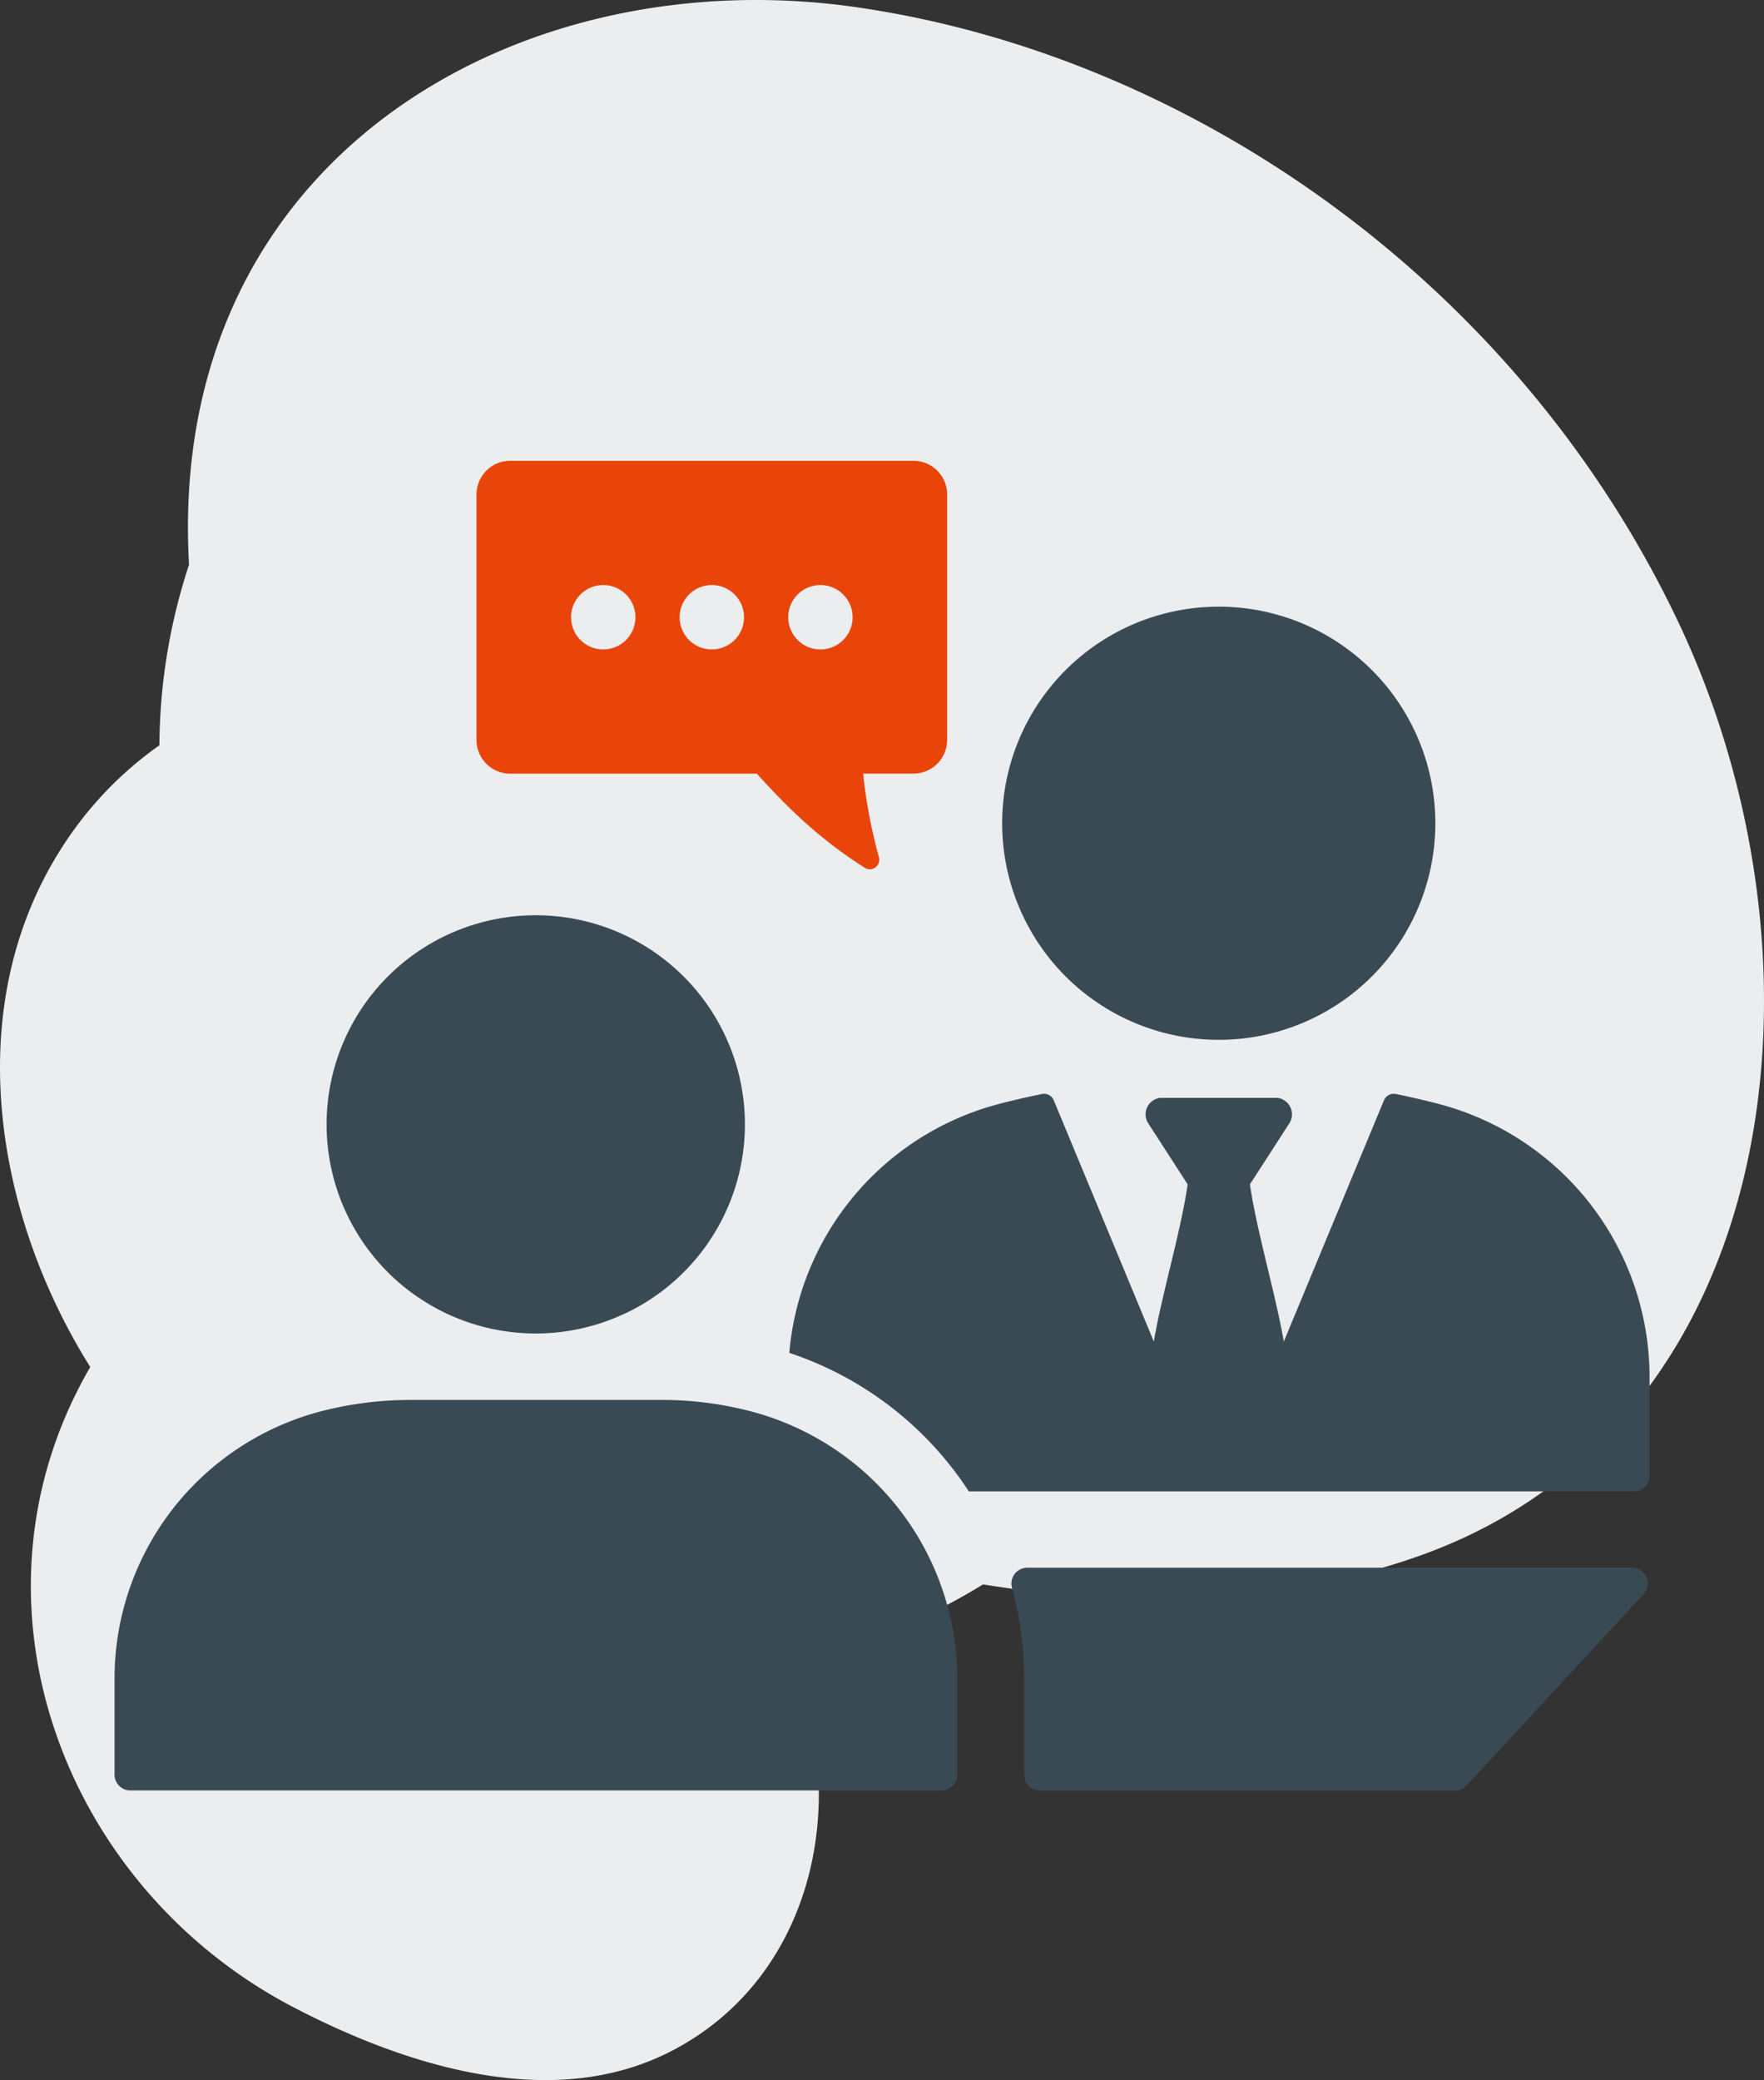 <svg xmlns="http://www.w3.org/2000/svg" xmlns:xlink="http://www.w3.org/1999/xlink" width="133.984" height="158" viewBox="0 0 133.984 158"><rect x="0" y="0" width="133.984" height="158" fill="#333333" stroke="none"/><defs><clipPath id="a"><rect width="133.984" height="158" fill="none"/></clipPath></defs><g clip-path="url(#a)"><path d="M127.526,47.359C115.37,21.615,90.557,4.253,65.116.558,39.286-3.194,12.621,12.109,14.356,42.9A44.464,44.464,0,0,0,12.108,56.61,27.8,27.8,0,0,0,4.75,64.3C-3.093,76.45-.4,92.274,6.855,103.837c-10.249,17.646-2.172,39.485,15.505,48.668,8.54,4.437,19.592,7.934,28.586,3.317,10.63-5.457,13.718-18.53,9.3-29.631a46.887,46.887,0,0,0,14.425-5.843c11.552,1.892,23.14,1.372,33.092-2.152,27.719-9.816,31.945-45.037,19.763-70.837" fill="#ebedee"/><path d="M78.03,119.082a1.2,1.2,0,0,0-1.162,1.523,26.2,26.2,0,0,1,.927,6.918v7.271A1.205,1.205,0,0,0,79,136h31.521a1.2,1.2,0,0,0,.884-.387L124.824,121.1a1.2,1.2,0,0,0-.885-2.022Z" fill="#3a4a54"/><path d="M92.571,78.984A16.451,16.451,0,1,0,76.119,62.532,16.451,16.451,0,0,0,92.571,78.984" fill="#3a4a54"/><path d="M109.307,83.862c-1.023-.27-2.117-.522-3.287-.764a.8.8,0,0,0-.9.478L97.508,101.91c-.584-3.48-2.068-8.442-2.57-11.947l2.962-4.59a1.263,1.263,0,0,0-.877-1.982h-8.9a1.263,1.263,0,0,0-.878,1.982l2.963,4.59c-.5,3.5-1.985,8.46-2.57,11.939l-7.6-18.326a.805.805,0,0,0-.9-.478c-1.171.242-2.265.494-3.288.764a21.444,21.444,0,0,0-15.9,18.9,26.059,26.059,0,0,1,13.635,10.521h50.506a1.2,1.2,0,0,0,1.2-1.2v-7.459a21.447,21.447,0,0,0-15.979-20.76" fill="#3a4a54"/><path d="M66.875,112.994a21.027,21.027,0,0,0-9.805-5.78l-.035-.01a26.7,26.7,0,0,0-6.881-.866H31.247a27.16,27.16,0,0,0-6.882.866l-.035.01a21.027,21.027,0,0,0-9.805,5.78c-.313.327-.617.662-.907,1.008A20.987,20.987,0,0,0,8.7,127.523v7.271A1.2,1.2,0,0,0,9.9,136H71.5a1.2,1.2,0,0,0,1.205-1.2v-7.271a20.986,20.986,0,0,0-5.828-14.529" fill="#3a4a54"/><path d="M40.7,69.522A15.884,15.884,0,1,0,47.407,99.8c.082-.038.165-.072.245-.111A15.886,15.886,0,0,0,40.7,69.522" fill="#3a4a54"/><path d="M36.192,56.205a2.563,2.563,0,0,0,2.563,2.563H57.486c.193.213.384.421.571.623q.458.5.9.954c.534.555,1.058,1.078,1.587,1.576a34.444,34.444,0,0,0,5.128,3.989.72.72,0,0,0,1.085-.8c-.311-1.135-.55-2.192-.739-3.2q-.151-.805-.262-1.571c-.078-.536-.142-1.06-.195-1.577h3.817a2.562,2.562,0,0,0,2.563-2.563V37.564A2.563,2.563,0,0,0,69.378,35H38.755a2.564,2.564,0,0,0-2.563,2.564V56.205ZM62.314,44.44a2.445,2.445,0,1,1-2.444,2.444,2.445,2.445,0,0,1,2.444-2.444m-8.247,0a2.445,2.445,0,1,1-2.445,2.444,2.444,2.444,0,0,1,2.445-2.444m-8.248,0a2.445,2.445,0,1,1-2.444,2.444,2.444,2.444,0,0,1,2.444-2.444" fill="#e9450b"/></g></svg>